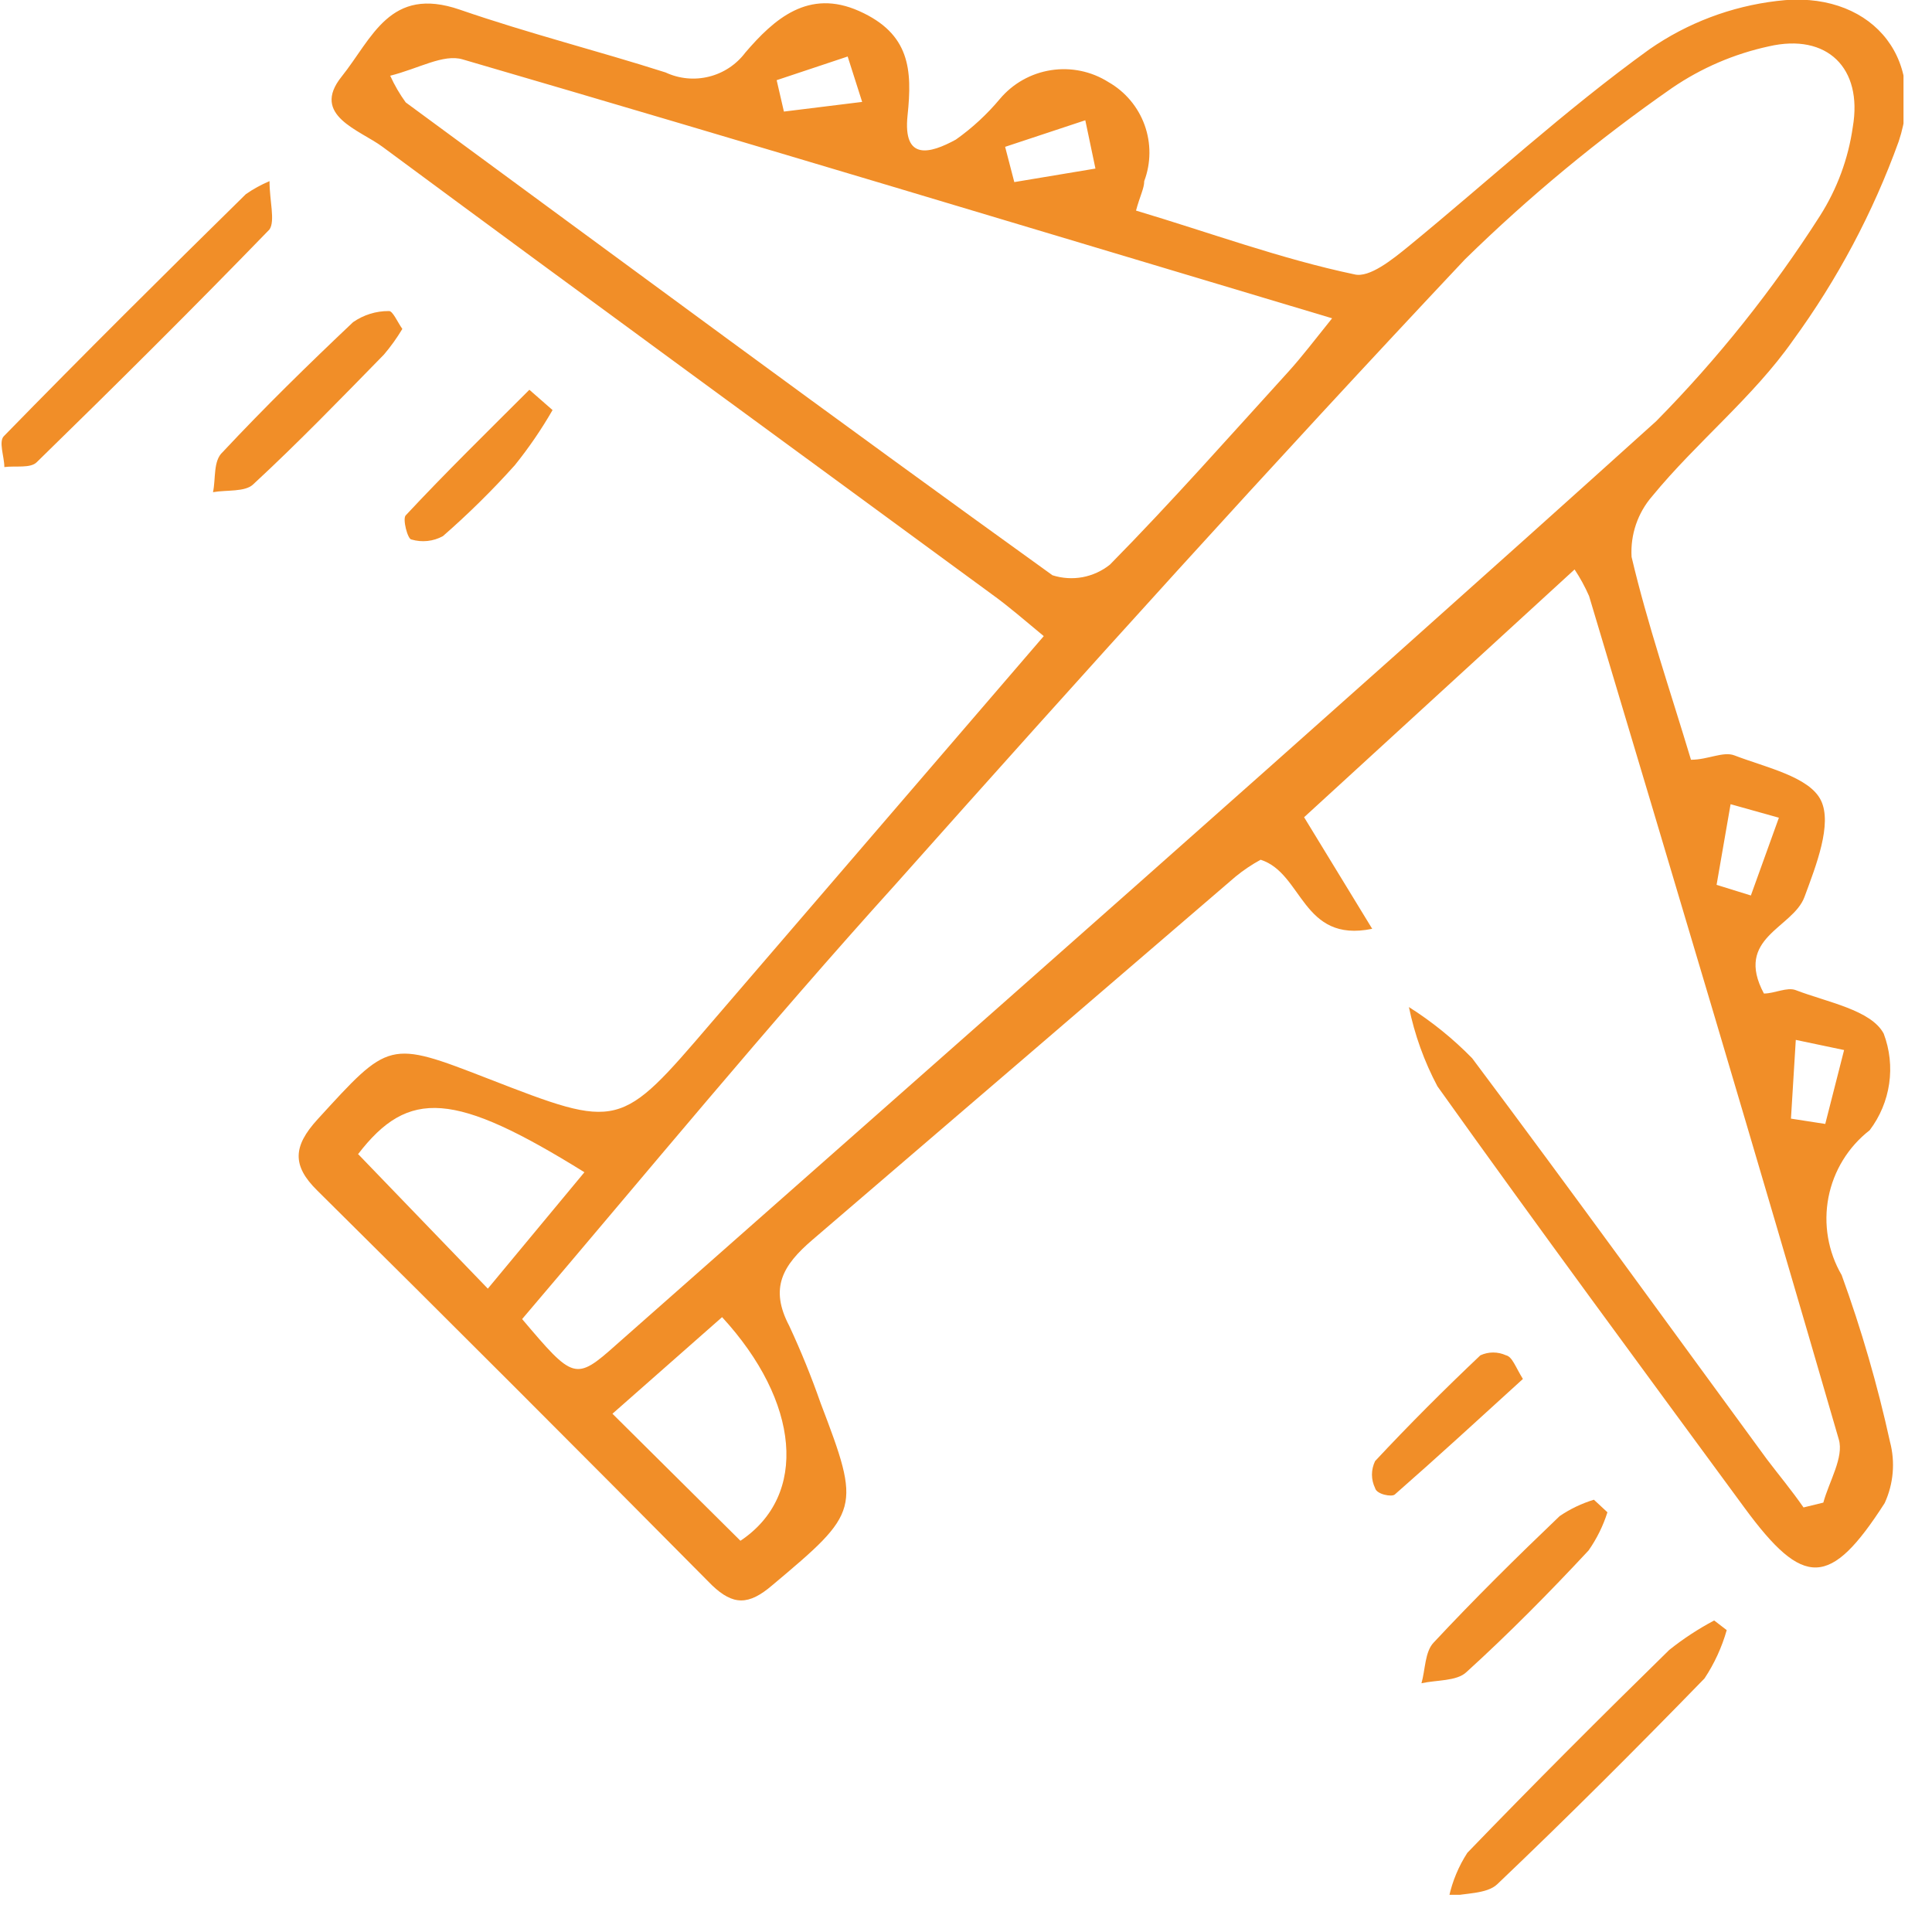 <svg width="40" height="40" viewBox="0 0 40 40" fill="none" xmlns="http://www.w3.org/2000/svg">
<g clip-path="url(#clip0_1734_3208)">
<path d="M37.75 31.11C37.87 30.67 38.18 30.17 38.07 29.8C36.38 23.97 34.64 18.15 32.9 12.34C32.816 12.148 32.715 11.964 32.6 11.79L27 16.92L28.41 19.23C26.95 19.53 26.98 18.08 26.1 17.8C25.916 17.9 25.742 18.017 25.58 18.15C22.66 20.66 19.76 23.15 16.82 25.67C16.2 26.2 15.93 26.67 16.34 27.45C16.583 27.972 16.8 28.506 16.99 29.05C17.83 31.25 17.8 31.3 15.99 32.82C15.5 33.24 15.18 33.24 14.74 32.82C12.033 30.087 9.31 27.363 6.57 24.65C6.04 24.13 6.07 23.73 6.57 23.18C8.06 21.55 8.04 21.53 10.1 22.33C12.83 23.39 12.83 23.39 14.73 21.17L21.61 13.17C21.21 12.84 20.88 12.55 20.53 12.3C16.32 9.21 12.11 6.14 7.92 3.04C7.45 2.69 6.43 2.39 7.07 1.59C7.71 0.79 8.07 -0.3 9.52 0.2C10.97 0.7 12.37 1.05 13.78 1.5C14.06 1.631 14.377 1.662 14.678 1.587C14.978 1.513 15.244 1.337 15.43 1.09C16.03 0.39 16.74 -0.24 17.79 0.23C18.84 0.7 18.89 1.44 18.79 2.39C18.69 3.34 19.26 3.18 19.79 2.89C20.128 2.651 20.434 2.368 20.7 2.05C20.969 1.729 21.346 1.517 21.759 1.453C22.173 1.388 22.596 1.476 22.95 1.7C23.297 1.898 23.562 2.213 23.698 2.589C23.833 2.964 23.831 3.376 23.69 3.75C23.69 3.9 23.6 4.06 23.52 4.36C25.06 4.82 26.52 5.36 28.04 5.68C28.35 5.76 28.83 5.37 29.15 5.11C30.81 3.75 32.39 2.29 34.15 1.02C34.935 0.475 35.841 0.132 36.79 0.02C38.67 -0.22 39.91 1.14 39.31 2.93C38.779 4.4 38.042 5.787 37.12 7.05C36.3 8.22 35.12 9.16 34.21 10.27C33.907 10.617 33.753 11.07 33.78 11.53C34.11 12.93 34.58 14.3 35.01 15.73C35.36 15.73 35.68 15.55 35.91 15.64C36.56 15.89 37.46 16.08 37.7 16.57C37.94 17.06 37.6 17.92 37.36 18.57C37.12 19.22 35.9 19.41 36.52 20.57C36.74 20.57 37 20.43 37.18 20.5C37.83 20.75 38.74 20.91 39 21.4C39.125 21.731 39.164 22.088 39.113 22.437C39.062 22.787 38.923 23.118 38.71 23.4C38.266 23.745 37.963 24.239 37.856 24.791C37.75 25.343 37.847 25.915 38.13 26.4C38.539 27.527 38.873 28.679 39.13 29.85C39.242 30.273 39.203 30.722 39.02 31.12C37.89 32.88 37.34 32.88 36.12 31.22C33.99 28.32 31.85 25.42 29.76 22.49C29.486 21.974 29.288 21.422 29.17 20.85C29.646 21.151 30.086 21.507 30.48 21.91C32.54 24.66 34.55 27.44 36.58 30.21C36.83 30.54 37.09 30.85 37.34 31.21L37.75 31.11ZM10.81 27.31C11.87 28.56 11.91 28.6 12.76 27.84C19.95 21.49 27.16 15.15 34.29 8.72C35.566 7.426 36.702 6.001 37.68 4.47C38.035 3.912 38.267 3.285 38.36 2.63C38.57 1.41 37.83 0.68 36.62 0.96C35.904 1.115 35.225 1.407 34.62 1.82C33.094 2.882 31.659 4.069 30.33 5.37C26.33 9.62 22.42 13.95 18.54 18.31C15.89 21.24 13.39 24.28 10.81 27.31ZM8.08 1.57C8.168 1.764 8.275 1.948 8.4 2.12C12.85 5.39 17.3 8.68 21.79 11.91C21.991 11.974 22.205 11.988 22.413 11.95C22.62 11.911 22.815 11.822 22.98 11.69C24.26 10.39 25.46 9.03 26.68 7.69C26.96 7.38 27.21 7.05 27.58 6.59C21.43 4.75 15.51 2.96 9.58 1.23C9.18 1.11 8.67 1.42 8.07 1.57H8.08ZM7.42 23.9L10.1 26.68L12.1 24.27C9.41 22.6 8.46 22.53 7.41 23.9H7.42ZM15.33 31.9C16.74 30.96 16.56 29.02 14.95 27.27L12.68 29.27L15.33 31.9ZM20.81 3.04L21 3.77L22.68 3.49L22.47 2.49L20.81 3.04ZM35.54 18.32L36.25 18.54L36.83 16.93L35.83 16.65L35.54 18.32ZM16.08 1.66L16.23 2.31L17.85 2.11L17.55 1.17L16.08 1.66ZM37.08 23.16L37.79 23.27L38.18 21.74L37.18 21.53L37.08 23.16Z" fill="#F18E28"/>
<path d="M5.58 3.75C5.58 4.16 5.7 4.57 5.58 4.75C4 6.38 2.39 7.98 0.76 9.57C0.63 9.7 0.32 9.64 0.09 9.67C0.09 9.45 -0.04 9.13 0.09 9.02C1.73 7.34 3.4 5.68 5.09 4.02C5.243 3.913 5.408 3.823 5.58 3.75Z" fill="#F18E28"/>
<path d="M35.75 33.75C35.649 34.105 35.494 34.443 35.29 34.75C33.88 36.2 32.46 37.62 31 39.01C30.78 39.22 30.32 39.19 30 39.27C30.071 38.946 30.2 38.638 30.38 38.36C31.75 36.94 33.15 35.54 34.56 34.16C34.85 33.928 35.162 33.724 35.49 33.55L35.75 33.75Z" fill="#F18E28"/>
<path d="M8.33 6.81C8.218 6.997 8.091 7.174 7.95 7.34C7.06 8.25 6.18 9.16 5.24 10.03C5.07 10.19 4.69 10.14 4.41 10.19C4.47 9.91 4.41 9.54 4.61 9.36C5.48 8.43 6.39 7.54 7.31 6.67C7.527 6.519 7.786 6.438 8.05 6.44C8.13 6.43 8.23 6.67 8.33 6.81Z" fill="#F18E28"/>
<path d="M33.28 31.31C33.191 31.592 33.059 31.858 32.89 32.1C32.08 32.97 31.24 33.82 30.36 34.62C30.16 34.81 29.74 34.78 29.43 34.85C29.51 34.57 29.5 34.2 29.68 34.01C30.52 33.11 31.4 32.24 32.29 31.39C32.508 31.241 32.748 31.127 33 31.05L33.28 31.31Z" fill="#F18E28"/>
<path d="M11.44 8.49C11.21 8.89 10.949 9.271 10.66 9.63C10.194 10.15 9.696 10.641 9.17 11.1C9.072 11.154 8.964 11.188 8.852 11.2C8.74 11.212 8.628 11.202 8.52 11.17C8.44 11.17 8.33 10.74 8.4 10.67C9.23 9.78 10.1 8.93 10.96 8.07L11.44 8.49Z" fill="#F18E28"/>
<path d="M31.53 28.55C30.64 29.36 29.77 30.16 28.88 30.94C28.82 31 28.5 30.94 28.47 30.81C28.428 30.723 28.405 30.627 28.405 30.53C28.405 30.433 28.428 30.337 28.47 30.25C29.17 29.5 29.9 28.77 30.65 28.06C30.733 28.022 30.824 28.002 30.915 28.002C31.006 28.002 31.097 28.022 31.18 28.06C31.31 28.09 31.37 28.29 31.53 28.55Z" fill="#F18E28"/>
</g>
<defs>
<clipPath id="clip0_1734_3208">
<rect width="39.41" height="39.23" fill="white"/>
</clipPath>
</defs>
</svg>
